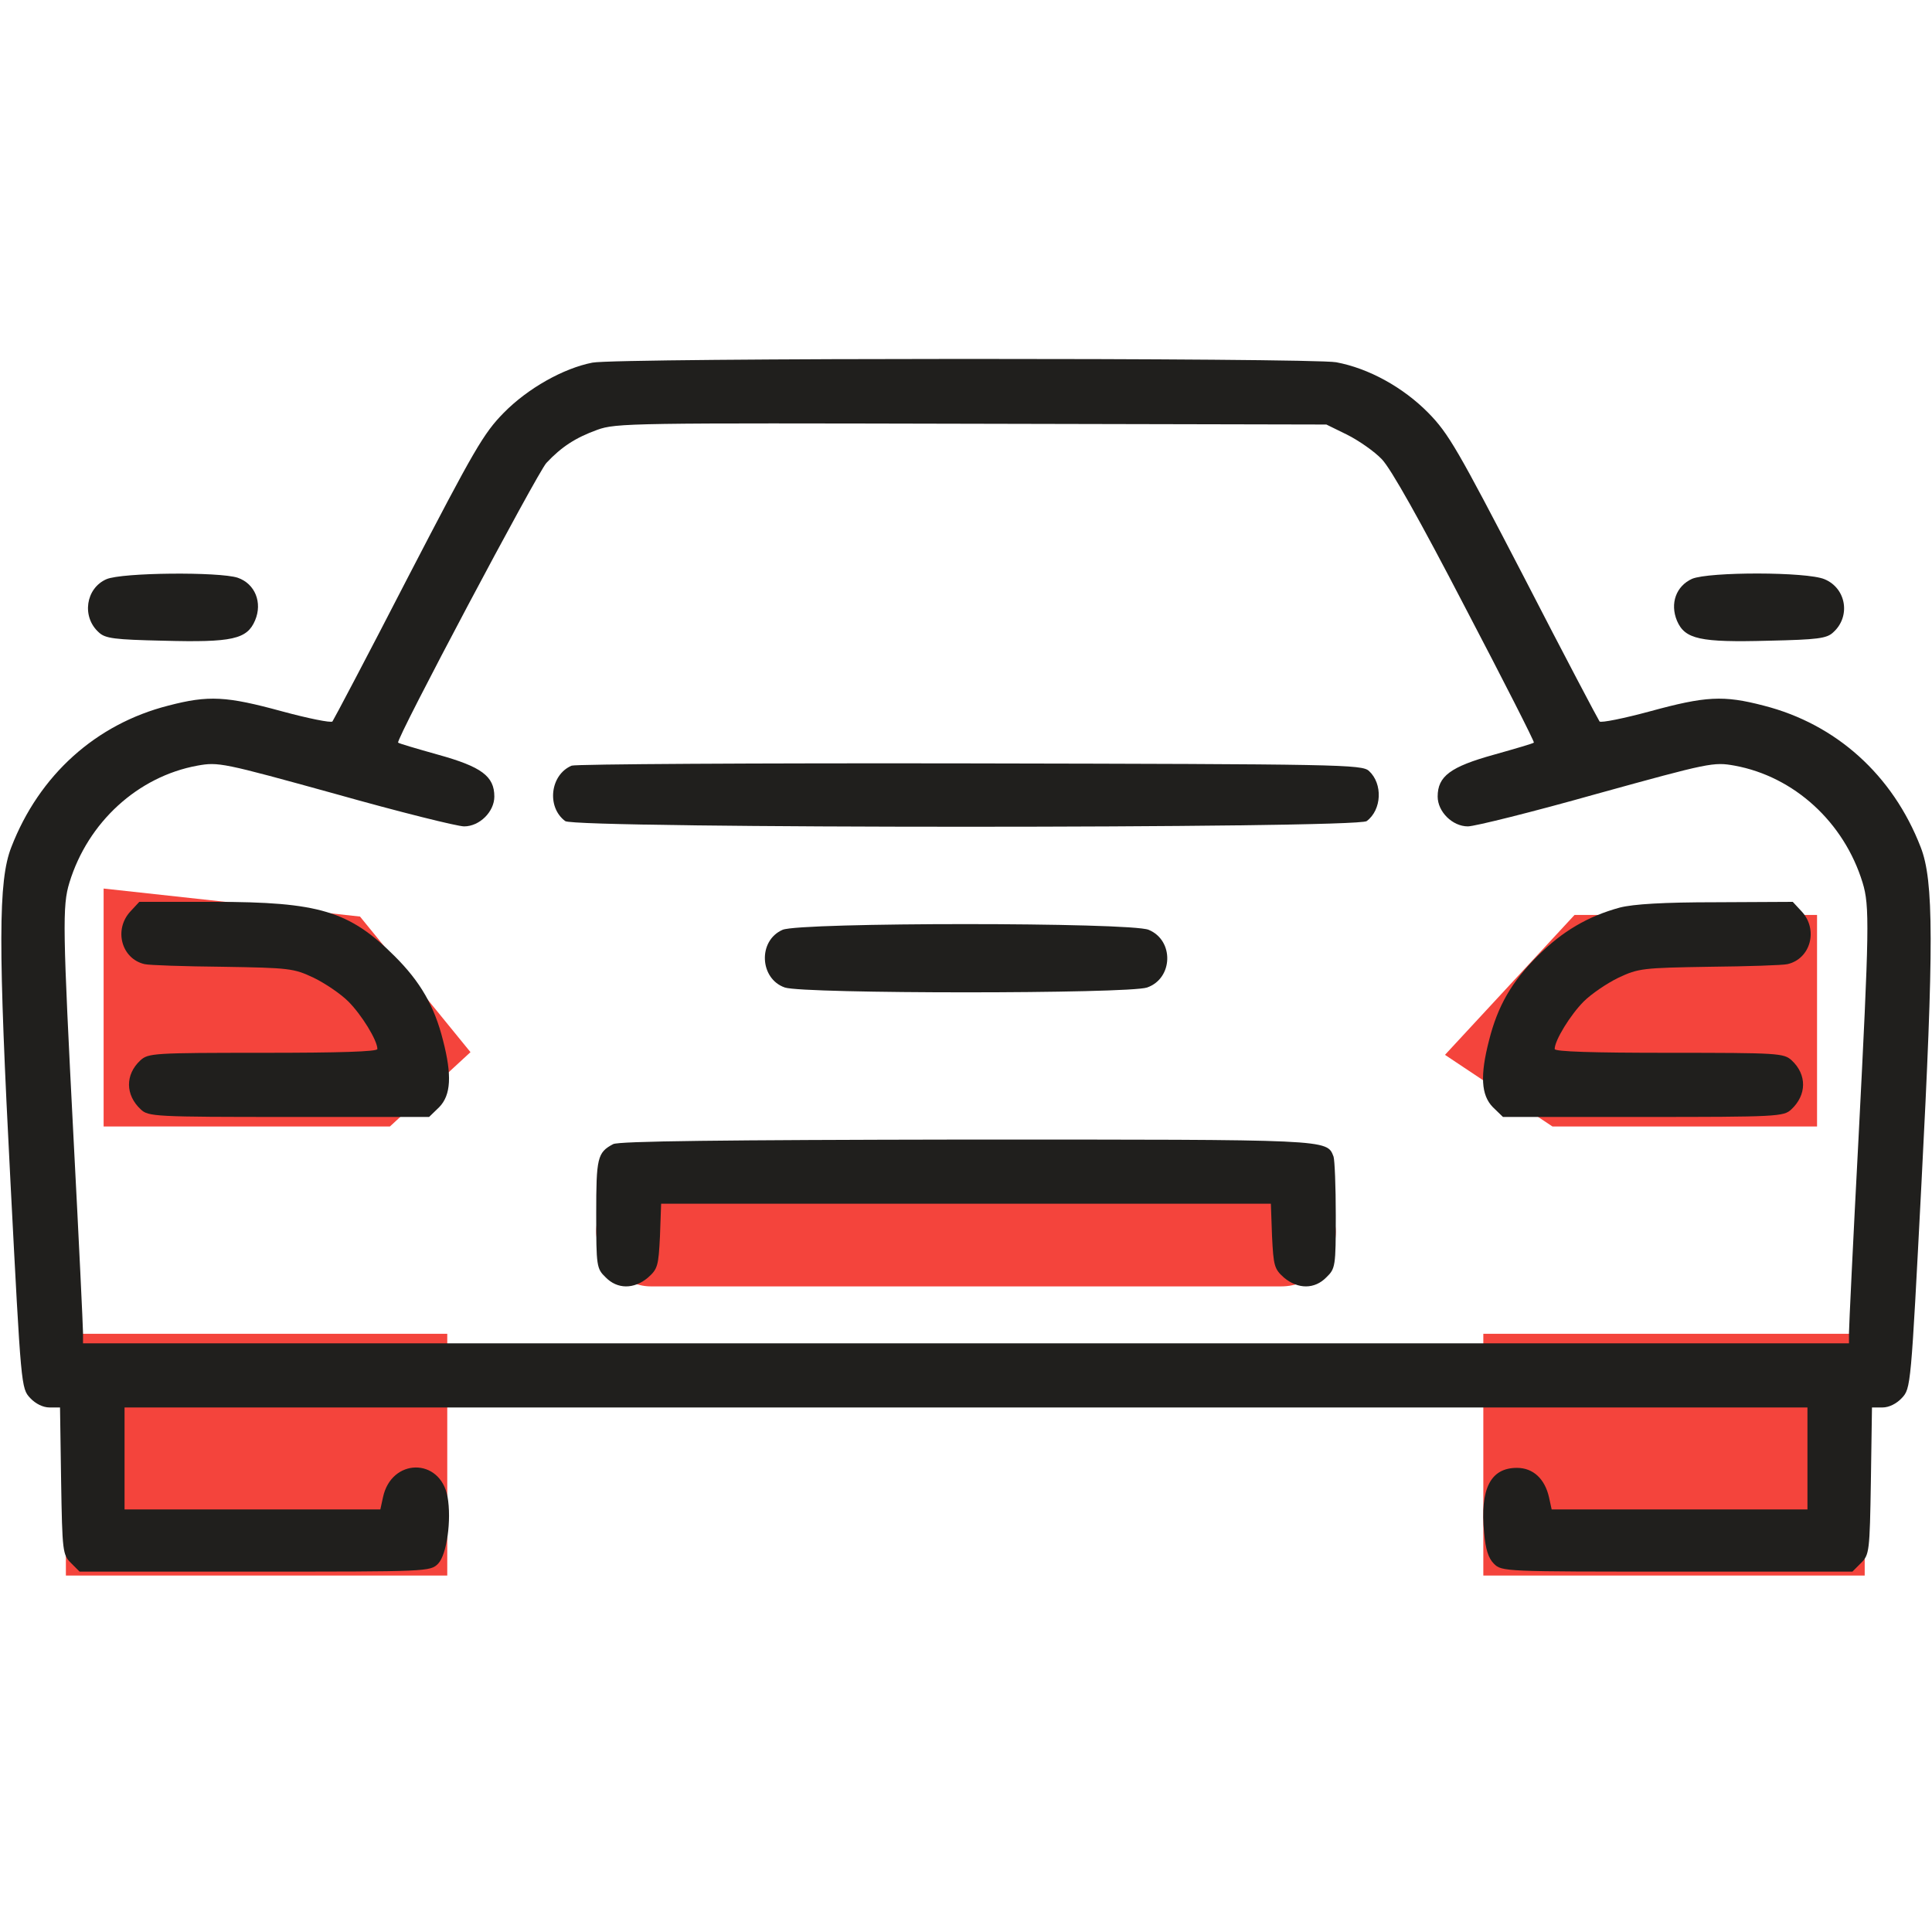 <svg width="30" height="30" viewBox="0 0 30 30" fill="none" xmlns="http://www.w3.org/2000/svg">
<path d="M6.445 23.965V21.211H1.523V23.965H6.445Z" fill="#f4443c" stroke="#f4443c"/>
<path d="M28.455 23.965V21.211H23.533V23.965H28.455Z" fill="#f4443c" stroke="#f4443c"/>
<rect x="9.258" y="18.281" width="11.484" height="1.694" rx="0.847" fill="#f4443c"/>
<path d="M5.332 14.707L2.109 14.355V16.992H5.859L6.621 16.289L5.332 14.707Z" fill="#f4443c"/>
<path d="M24.668 14.707H27.715V16.992H24.258L23.203 16.289L24.668 14.707Z" fill="#f4443c"/>
<path d="M5.332 14.707L2.109 14.355V16.992H5.859L6.621 16.289L5.332 14.707Z" stroke="#f4443c"/>
<path d="M24.668 14.707H27.715V16.992H24.258L23.203 16.289L24.668 14.707Z" stroke="#f4443c"/>
<path d="M9.199 5.631C8.748 5.719 8.197 6.029 7.822 6.41C7.506 6.732 7.365 6.979 6.334 8.965C5.713 10.172 5.18 11.18 5.162 11.203C5.139 11.227 4.787 11.156 4.377 11.045C3.516 10.81 3.24 10.793 2.613 10.957C1.488 11.244 0.609 12.035 0.176 13.154C-0.029 13.676 -0.029 14.672 0.164 18.381C0.328 21.545 0.328 21.557 0.469 21.709C0.551 21.797 0.668 21.855 0.768 21.855H0.932L0.949 22.998C0.967 24.094 0.973 24.141 1.102 24.27L1.236 24.404H3.955C6.645 24.404 6.68 24.404 6.803 24.281C6.938 24.141 7.014 23.602 6.949 23.238C6.832 22.629 6.076 22.641 5.947 23.25L5.906 23.438H3.92H1.934V22.646V21.855H15H28.066V22.646V23.438H26.08H24.094L24.053 23.25C23.988 22.963 23.807 22.793 23.555 22.793C23.145 22.793 22.98 23.115 23.045 23.801C23.068 24.053 23.109 24.193 23.197 24.281C23.32 24.404 23.355 24.404 26.045 24.404H28.764L28.898 24.27C29.027 24.141 29.033 24.094 29.051 22.998L29.068 21.855H29.233C29.332 21.855 29.449 21.797 29.531 21.709C29.672 21.557 29.672 21.545 29.836 18.381C30.029 14.672 30.029 13.676 29.824 13.154C29.391 12.035 28.512 11.244 27.387 10.957C26.76 10.793 26.484 10.81 25.623 11.045C25.213 11.156 24.861 11.227 24.838 11.203C24.82 11.18 24.287 10.172 23.666 8.965C22.635 6.979 22.494 6.732 22.178 6.41C21.785 6.012 21.252 5.719 20.748 5.625C20.355 5.555 9.58 5.555 9.199 5.631ZM20.918 6.75C21.094 6.838 21.34 7.008 21.457 7.131C21.598 7.277 22.049 8.08 22.752 9.434C23.35 10.576 23.83 11.52 23.818 11.531C23.812 11.543 23.531 11.625 23.197 11.719C22.523 11.906 22.324 12.053 22.324 12.369C22.324 12.604 22.553 12.832 22.793 12.832C22.898 12.832 23.795 12.609 24.791 12.328C26.549 11.842 26.608 11.83 26.936 11.889C27.861 12.059 28.635 12.768 28.922 13.705C29.033 14.068 29.027 14.402 28.858 17.695C28.775 19.26 28.711 20.607 28.711 20.695V20.859H15H1.289V20.695C1.289 20.607 1.225 19.26 1.143 17.695C0.973 14.402 0.967 14.068 1.078 13.705C1.365 12.768 2.139 12.059 3.064 11.889C3.393 11.83 3.451 11.842 5.209 12.328C6.205 12.609 7.102 12.832 7.207 12.832C7.447 12.832 7.676 12.604 7.676 12.369C7.676 12.053 7.477 11.906 6.803 11.719C6.469 11.625 6.188 11.543 6.182 11.531C6.141 11.49 8.344 7.342 8.484 7.189C8.719 6.938 8.936 6.797 9.275 6.674C9.568 6.568 9.814 6.568 15.088 6.58L20.596 6.592L20.918 6.75Z" fill="#201F1D"/>
<path d="M8.877 11.889C8.543 12.029 8.484 12.533 8.777 12.75C8.923 12.867 21.076 12.867 21.222 12.75C21.457 12.574 21.474 12.17 21.257 11.971C21.146 11.871 20.835 11.865 15.064 11.854C11.724 11.848 8.941 11.865 8.877 11.889Z" fill="#201F1D"/>
<path d="M2.022 14.156C1.764 14.438 1.887 14.889 2.245 14.971C2.315 14.988 2.86 15.006 3.458 15.012C4.489 15.029 4.559 15.035 4.87 15.182C5.051 15.27 5.292 15.434 5.409 15.551C5.614 15.756 5.86 16.154 5.86 16.289C5.86 16.33 5.274 16.348 4.084 16.348C2.379 16.348 2.303 16.354 2.18 16.465C1.94 16.688 1.946 17.004 2.186 17.227C2.303 17.338 2.403 17.344 4.489 17.344H6.663L6.821 17.191C7.002 17.004 7.02 16.699 6.879 16.154C6.745 15.621 6.528 15.246 6.129 14.848C5.426 14.145 4.952 14.004 3.323 14.004H2.163L2.022 14.156Z" fill="#201F1D"/>
<path d="M25.155 14.092C24.657 14.227 24.258 14.461 23.872 14.848C23.473 15.246 23.256 15.621 23.122 16.154C22.981 16.699 22.998 17.004 23.18 17.191L23.338 17.344H25.512C27.598 17.344 27.698 17.338 27.815 17.227C28.055 17.004 28.061 16.688 27.821 16.465C27.698 16.354 27.622 16.348 25.916 16.348C24.727 16.348 24.141 16.33 24.141 16.289C24.141 16.154 24.387 15.756 24.592 15.551C24.709 15.434 24.95 15.27 25.131 15.182C25.442 15.035 25.512 15.029 26.543 15.012C27.141 15.006 27.686 14.988 27.756 14.971C28.114 14.889 28.237 14.438 27.979 14.156L27.838 14.004L26.649 14.01C25.823 14.01 25.366 14.039 25.155 14.092Z" fill="#201F1D"/>
<path d="M12.152 14.438C11.765 14.607 11.795 15.199 12.187 15.334C12.48 15.434 17.519 15.434 17.812 15.334C18.217 15.193 18.234 14.602 17.836 14.438C17.555 14.32 12.422 14.32 12.152 14.438Z" fill="#201F1D"/>
<path d="M9.521 17.766C9.275 17.895 9.258 17.982 9.258 18.85C9.258 19.664 9.264 19.699 9.404 19.834C9.586 20.021 9.844 20.021 10.06 19.84C10.213 19.705 10.225 19.658 10.248 19.195L10.266 18.691H15H19.734L19.752 19.195C19.775 19.658 19.787 19.705 19.939 19.84C20.156 20.021 20.414 20.021 20.596 19.834C20.736 19.699 20.742 19.664 20.742 18.873C20.742 18.422 20.725 18.012 20.707 17.959C20.602 17.689 20.672 17.695 14.988 17.695C11.227 17.701 9.604 17.719 9.521 17.766Z" fill="#201F1D"/>
<path d="M1.652 8.994C1.33 9.135 1.265 9.58 1.535 9.82C1.634 9.914 1.775 9.932 2.537 9.949C3.609 9.978 3.837 9.926 3.961 9.633C4.078 9.357 3.961 9.064 3.691 8.971C3.404 8.877 1.892 8.889 1.652 8.994Z" fill="#201F1D"/>
<path d="M26.274 8.988C26.028 9.1 25.928 9.369 26.04 9.639C26.163 9.926 26.397 9.978 27.463 9.949C28.225 9.932 28.366 9.914 28.465 9.82C28.741 9.574 28.67 9.135 28.331 8.994C28.055 8.877 26.538 8.877 26.274 8.988Z" fill="#201F1D"/>
</svg>
